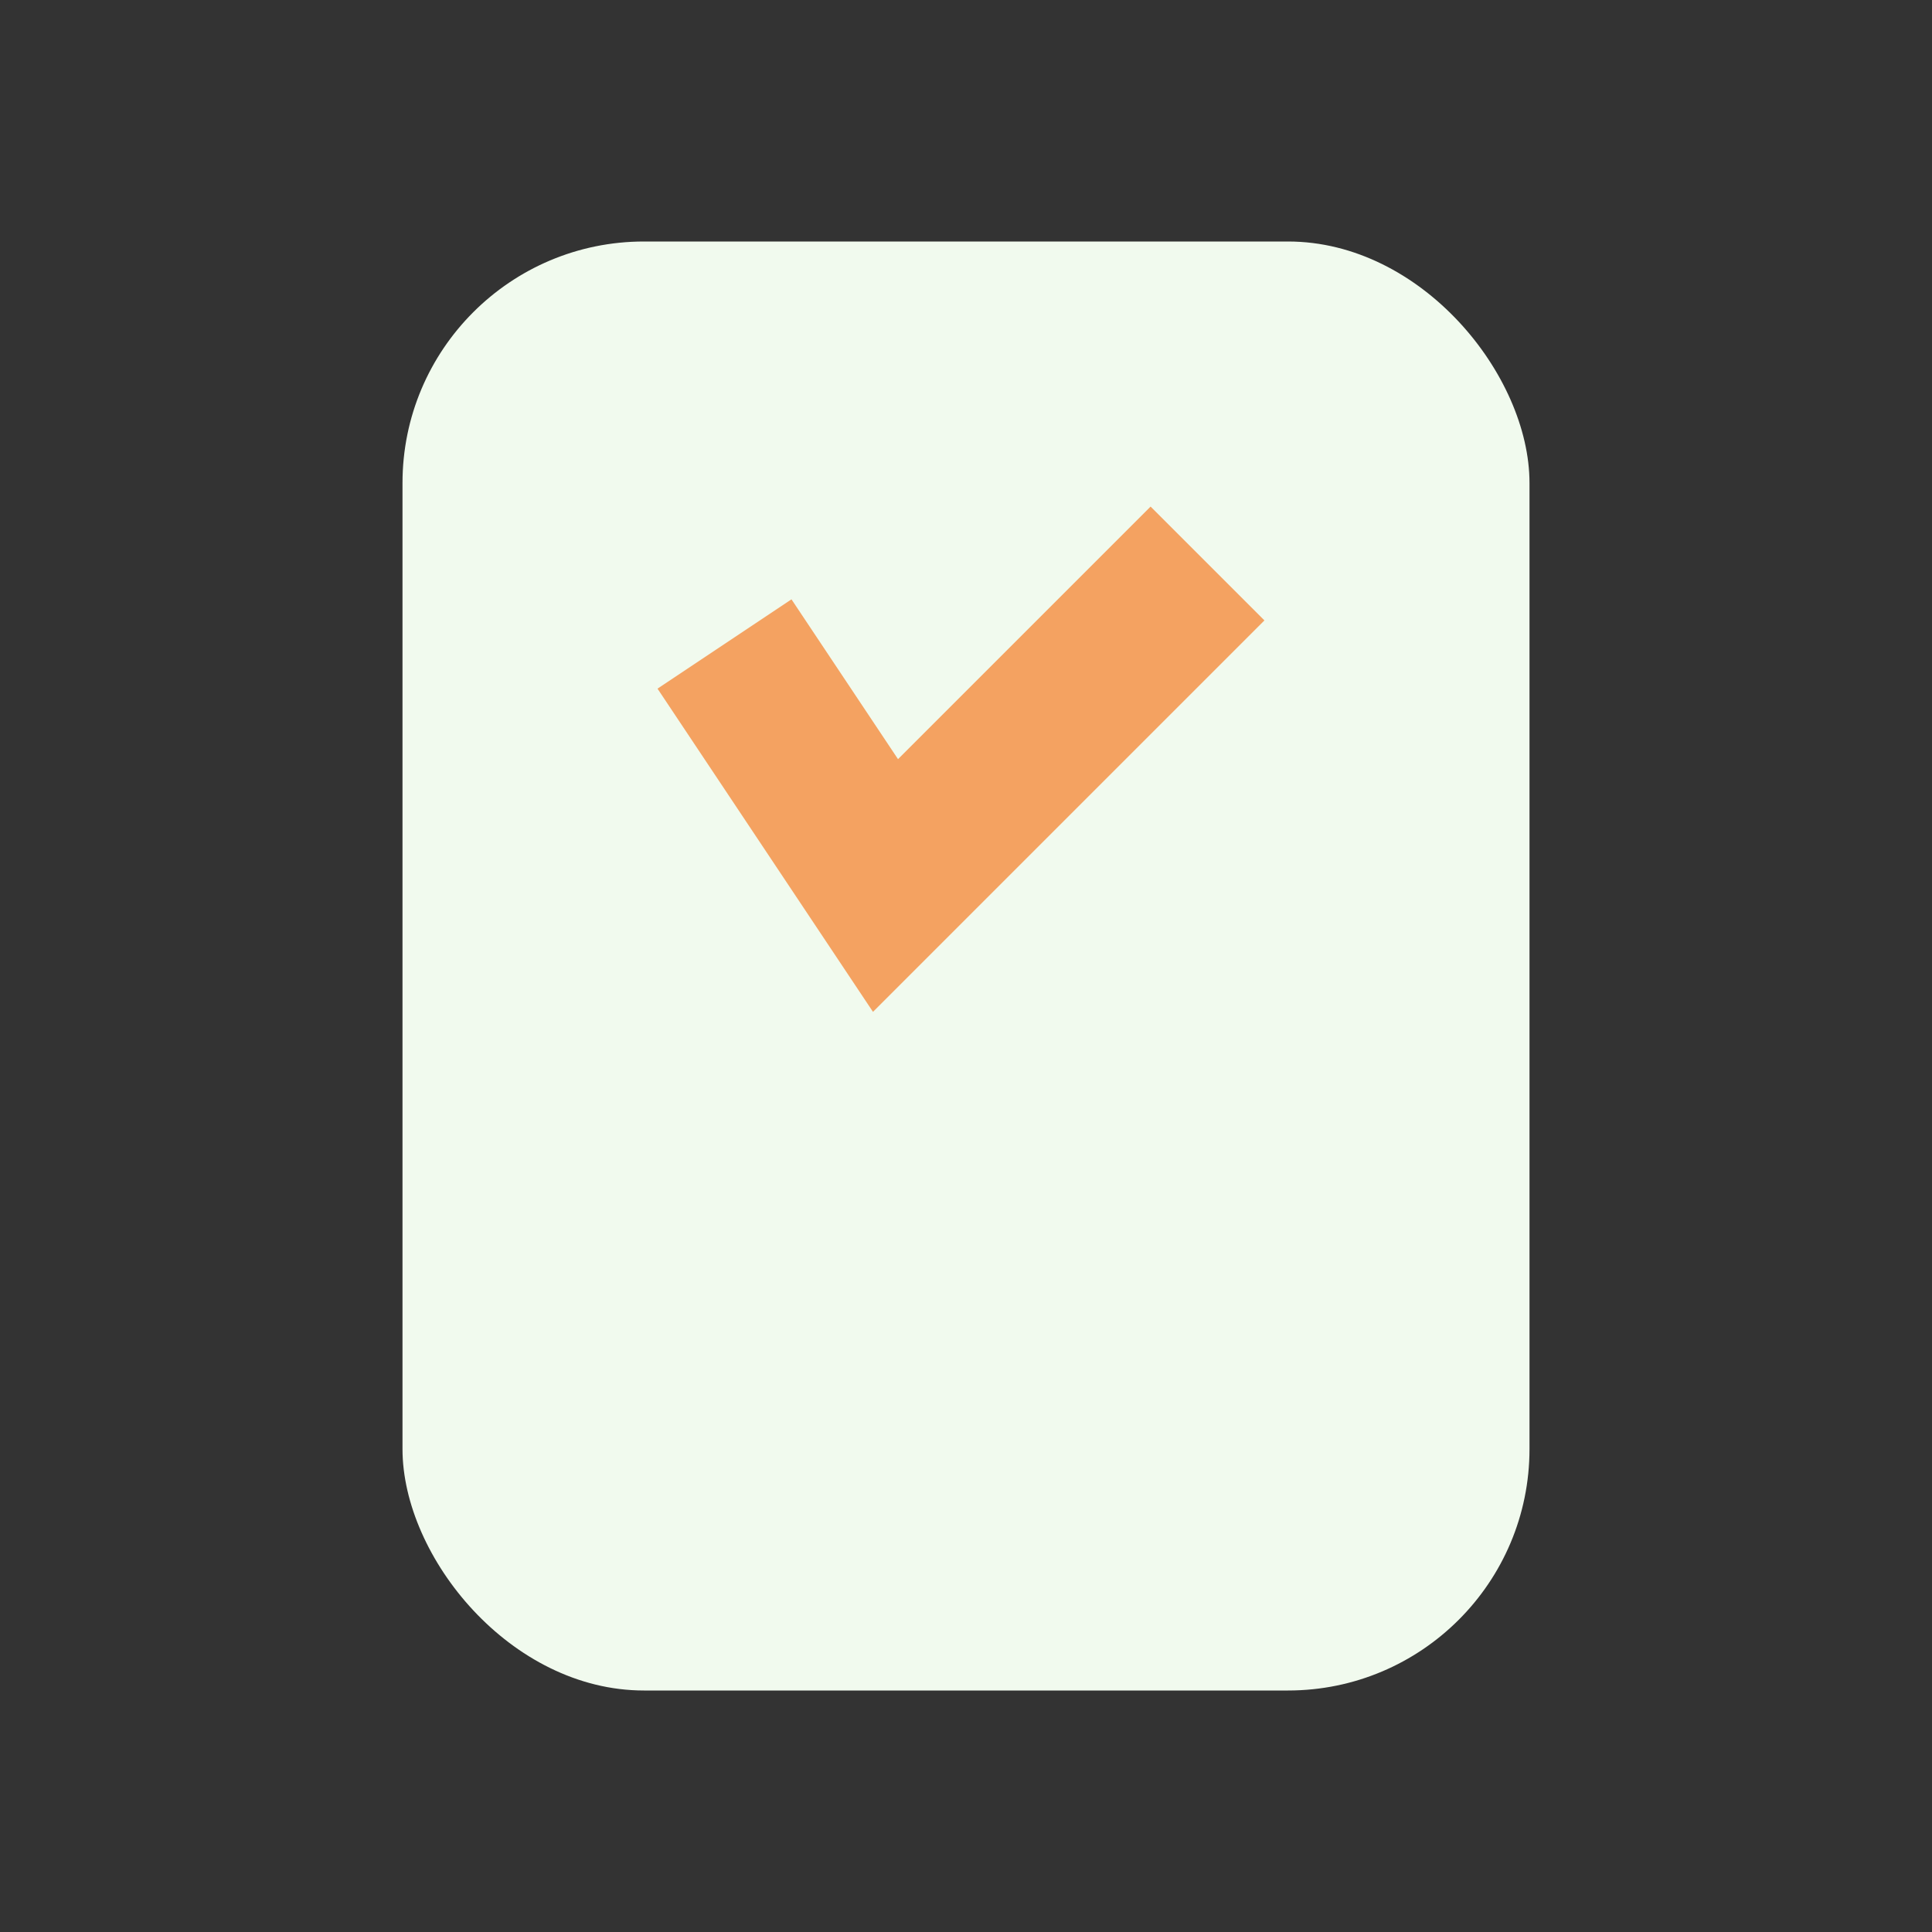 <?xml version="1.0" encoding="UTF-8"?>
<svg xmlns="http://www.w3.org/2000/svg" width="24" height="24" viewBox="0 0 24 24"><rect x="0" y="0" width="24" height="24" fill="#333333" stroke="none"/><rect x="5" y="3" width="14" height="18" rx="3" fill="#F1FAEE"/><path d="M9 8l2 3 4-4" stroke="#F4A261" stroke-width="2" fill="none"/></svg>